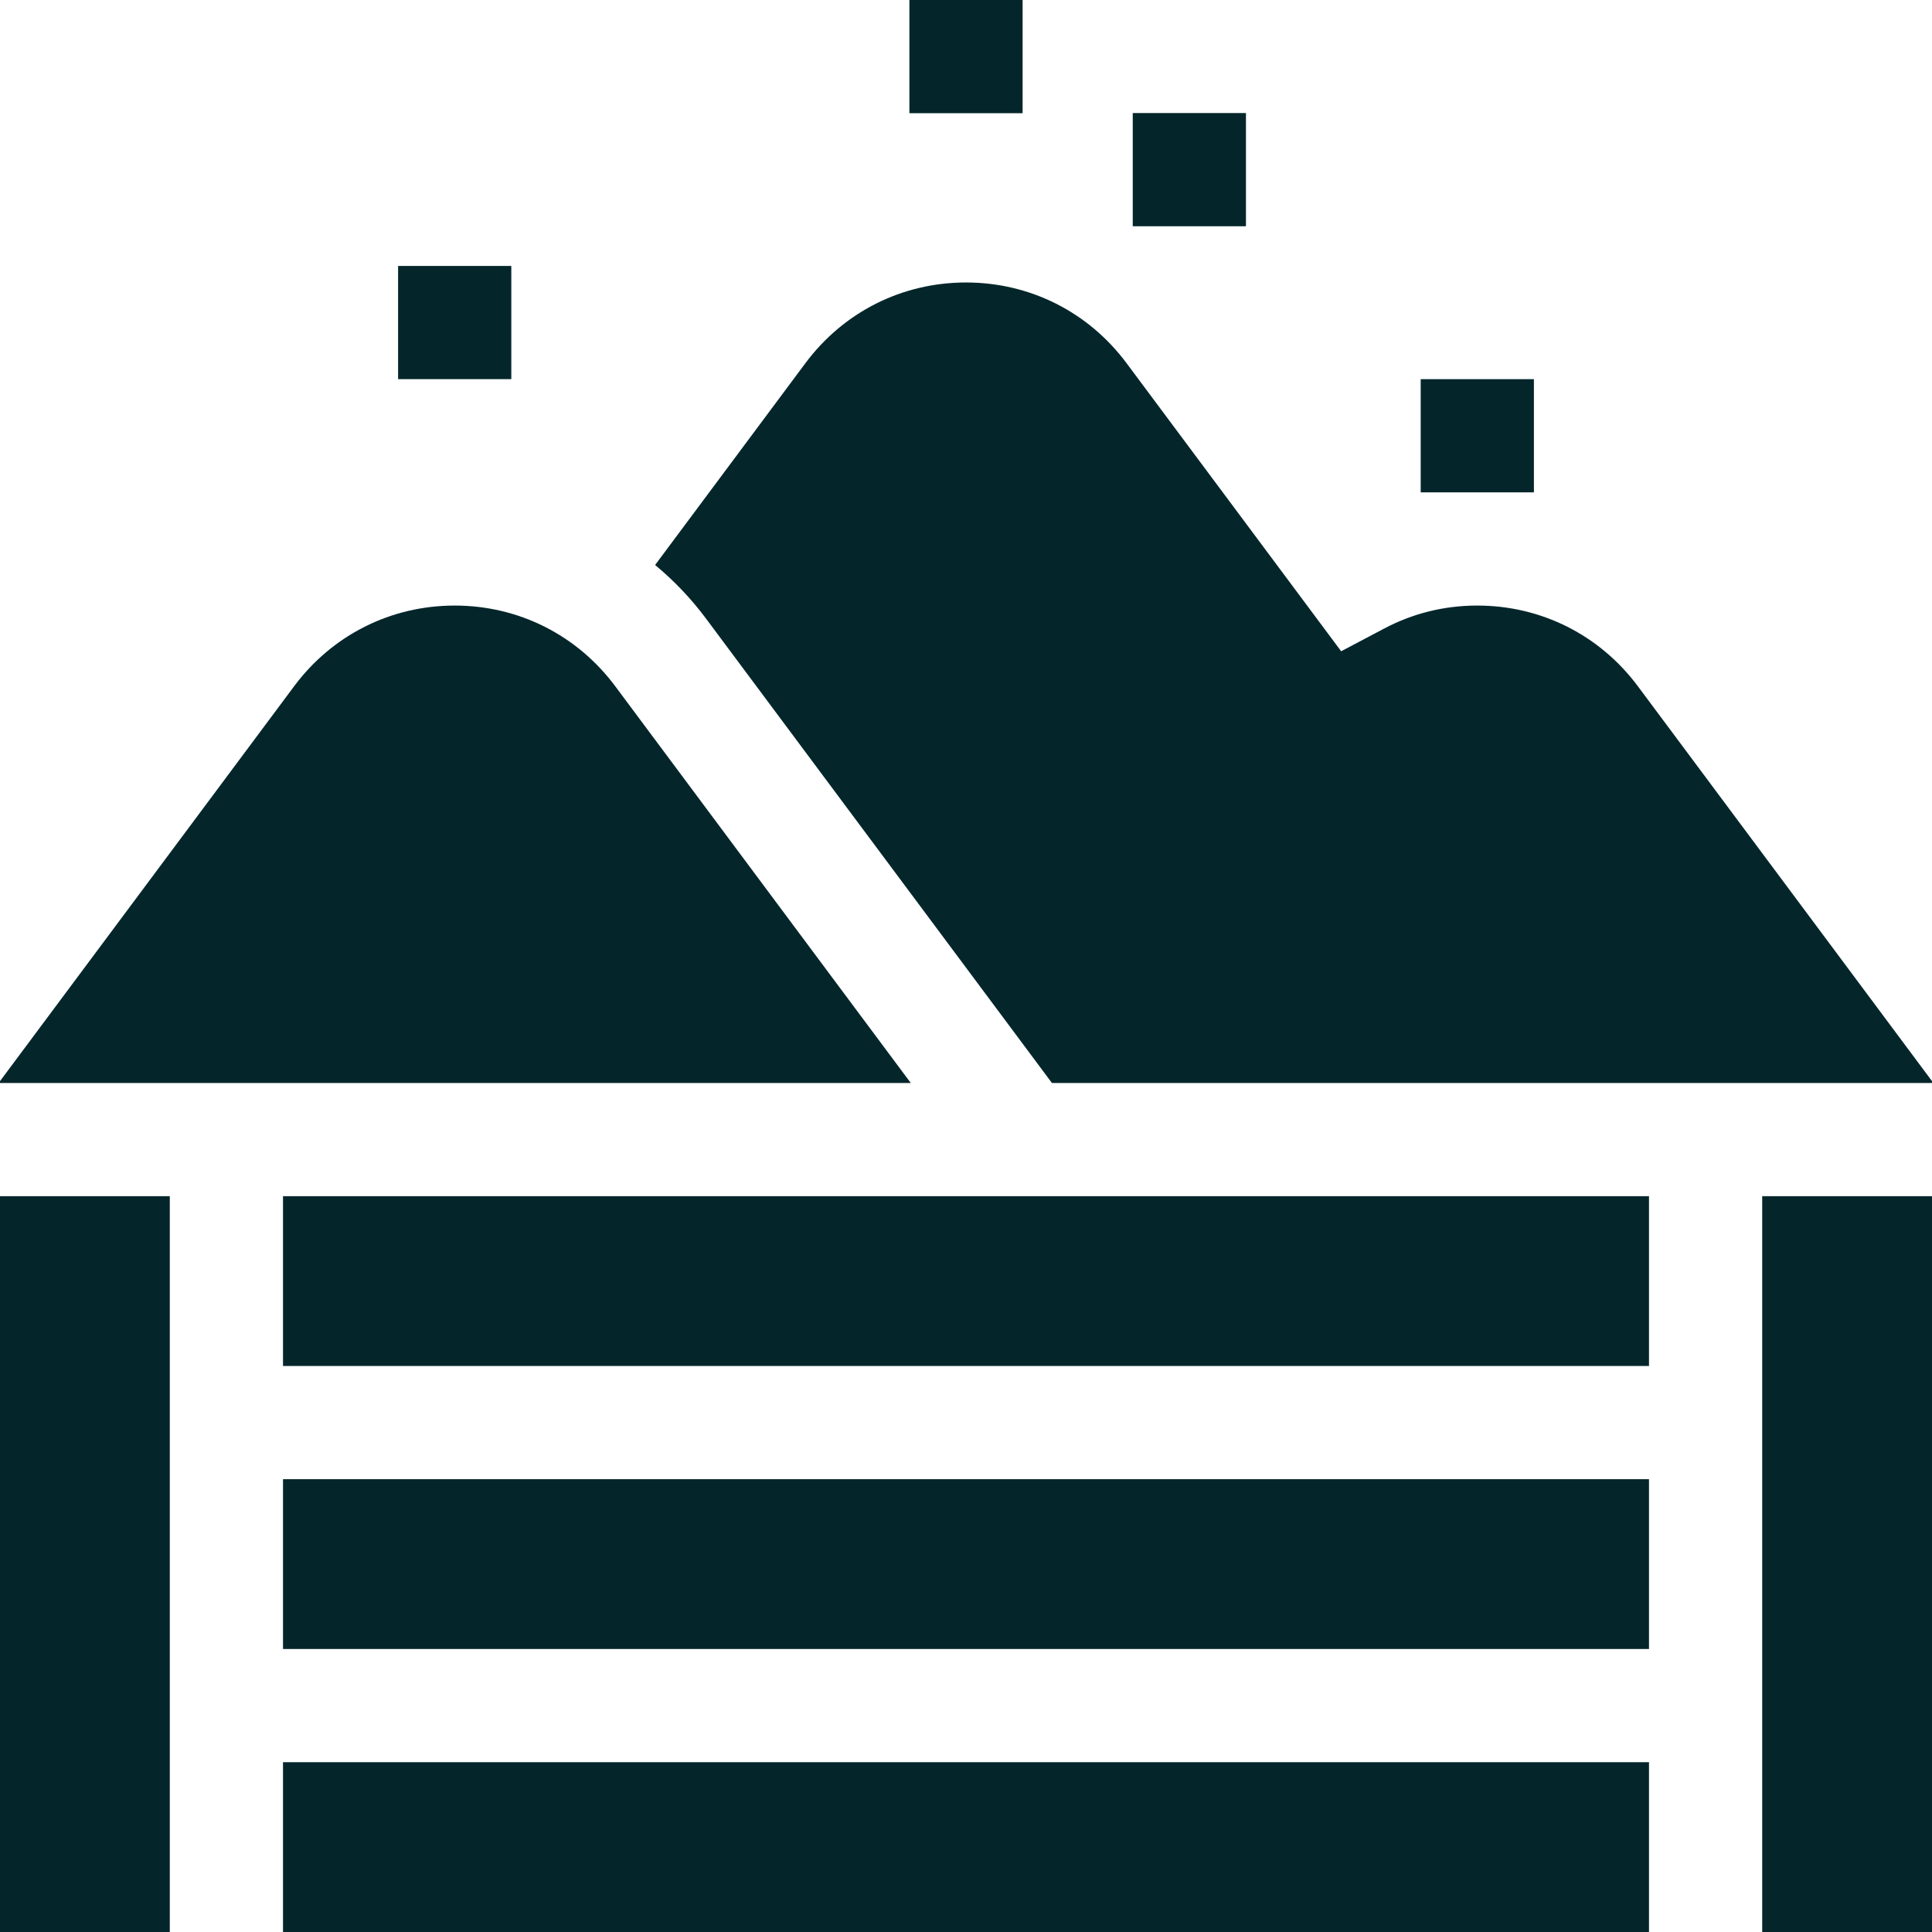 <?xml version="1.0" encoding="UTF-8"?>
<!-- Generator: Adobe Illustrator 26.3.1, SVG Export Plug-In . SVG Version: 6.00 Build 0)  -->
<svg xmlns="http://www.w3.org/2000/svg" xmlns:xlink="http://www.w3.org/1999/xlink" version="1.1" id="Capa_1" x="0px" y="0px" viewBox="0 0 512 512" style="enable-background:new 0 0 512 512;" xml:space="preserve">
<style type="text/css">
	.st0{fill:#04262B;}
</style>
<g>
	<rect x="75" y="467" class="st0" width="362" height="45"></rect>
	<path class="st0" d="M0,287h241.36l-78.27-105.08c-10.13-13.63-25.65-21.44-42.59-21.44s-32.46,7.81-42.59,21.43L0,286.51V287z"></path>
	<path class="st0" d="M391.5,160.48c-8.73,0-17.05,2.05-24.72,6.11l-11.36,6L298.59,96.3C288.46,82.67,272.94,74.86,256,74.86   s-32.46,7.81-42.59,21.43l-39.8,53.44c5.03,4.17,9.59,8.95,13.55,14.28L278.77,287H512v-0.49l-77.91-104.6   C423.96,168.29,408.44,160.48,391.5,160.48z"></path>
	<rect y="317" class="st0" width="45" height="195"></rect>
	<rect x="467" y="317" class="st0" width="45" height="195"></rect>
	<rect x="75" y="392" class="st0" width="362" height="45"></rect>
	<rect x="75" y="317" class="st0" width="362" height="45"></rect>
	<rect x="241" class="st0" width="30" height="30"></rect>
	<rect x="105.5" y="70.48" class="st0" width="30" height="30"></rect>
	<rect x="376.5" y="100.48" class="st0" width="30" height="30"></rect>
	<rect x="300.19" y="29.96" class="st0" width="30" height="30"></rect>
</g>
</svg>
